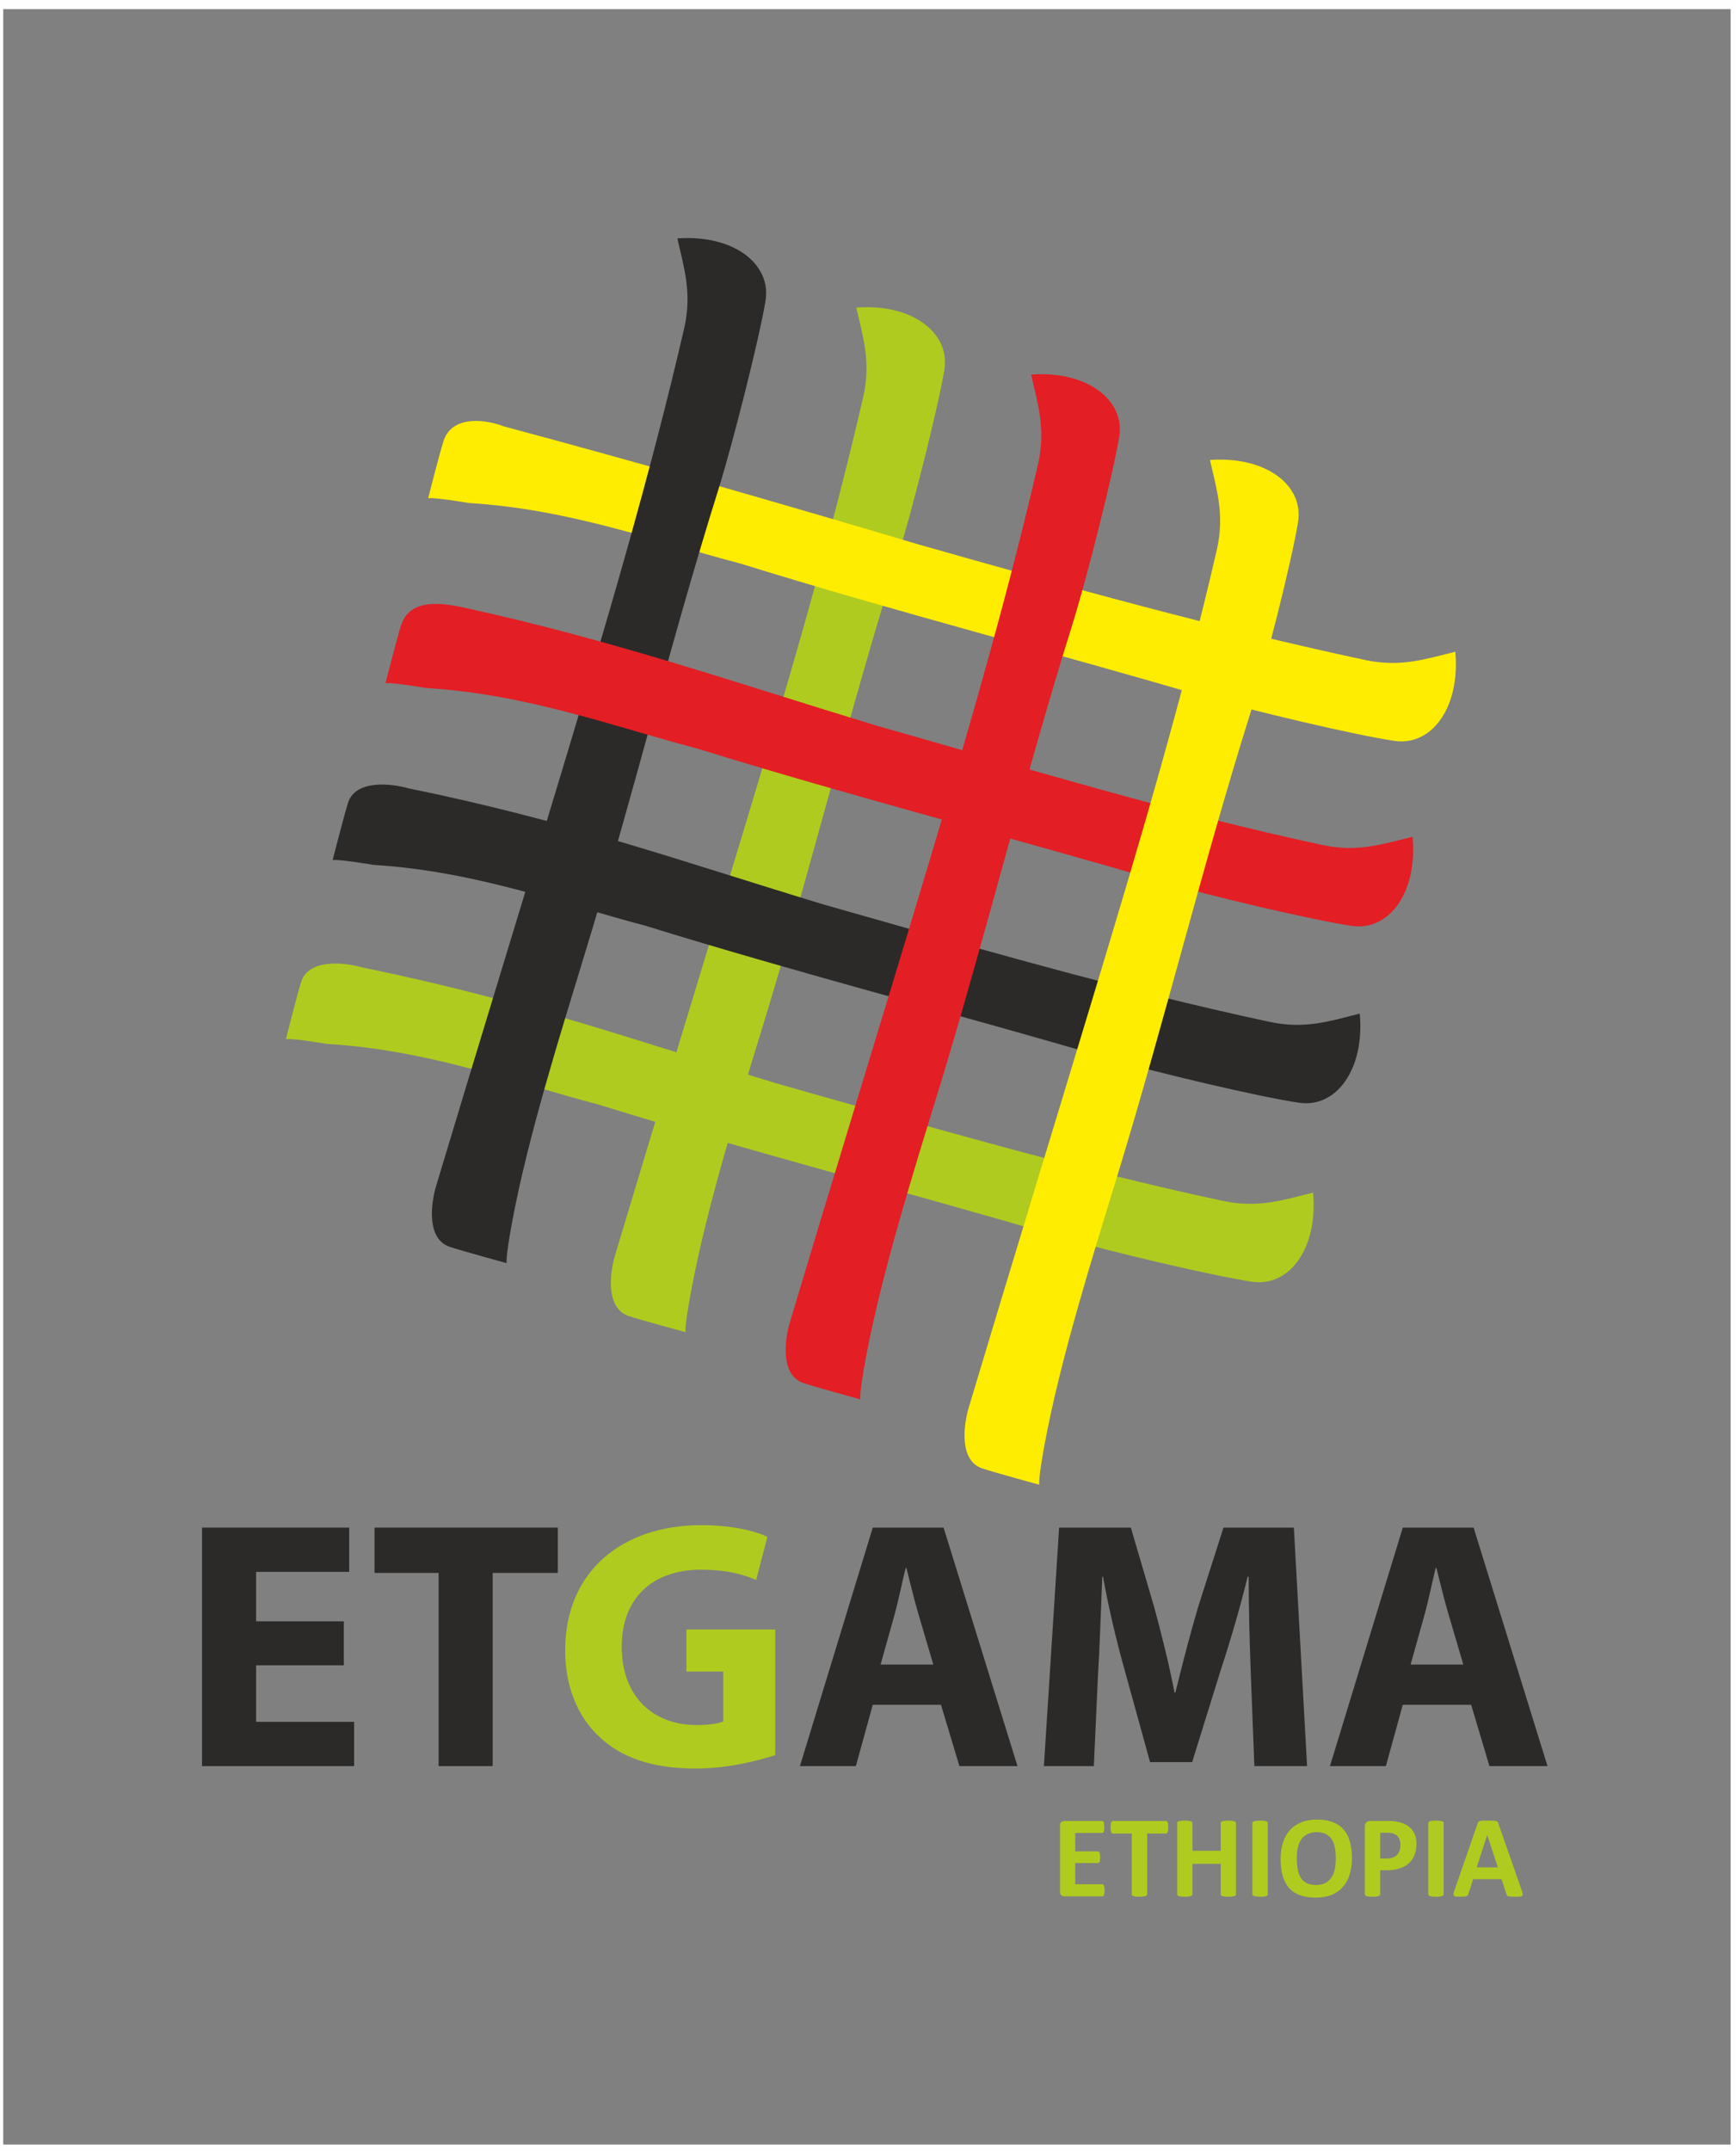 <?xml version="1.0" encoding="UTF-8"?>
<!DOCTYPE svg PUBLIC "-//W3C//DTD SVG 1.1//EN" "http://www.w3.org/Graphics/SVG/1.1/DTD/svg11.dtd">
<!-- Creator: CorelDRAW 2020 (64-Bit) -->
<svg xmlns="http://www.w3.org/2000/svg" xml:space="preserve" width="113px" height="140px" version="1.1" style="shape-rendering:geometricPrecision; text-rendering:geometricPrecision; image-rendering:optimizeQuality; fill-rule:evenodd; clip-rule:evenodd"
viewBox="0 0 113 139.53"
 xmlns:xlink="http://www.w3.org/1999/xlink"
 xmlns:xodm="http://www.corel.com/coreldraw/odm/2003">
 <rect x="0" y="0" width="113" height="139.53" fill="#808080" stroke="none"/>
 <defs>
  <style type="text/css">
   <![CDATA[
    .str0 {stroke:#FEFEFE;stroke-width:0.56;stroke-miterlimit:22.926}
    .fil0 {fill:none}
    .fil5 {fill:#2B2A29}
    .fil4 {fill:#FFED00}
    .fil6 {fill:#E31E24}
    .fil1 {fill:#B0CB1F}
    .fil2 {fill:#2B2A29;fill-rule:nonzero}
    .fil3 {fill:#B0CB1F;fill-rule:nonzero}
   ]]>
  </style>
 </defs>
 <g id="Layer_x0020_1">
  <rect class="fil0 str0" x="-0.07" y="0.08" width="113" height="139.53"/>
  <g id="_2550333158832">
   <path class="fil1" d="M55.74 19.78c0.44,1.94 0.97,3.57 0.44,5.86 -2.22,9.64 -5.14,19.46 -8.01,28.95 -2.7,8.95 -5.46,17.93 -8.13,26.85 -0.36,1.2 -0.62,3.46 0.88,3.97 0.79,0.26 3.7,1.05 3.7,1.05 0,0 -0.08,-0.26 0.36,-2.64 1.02,-5.51 3.1,-12.15 4.78,-17.63 3.03,-9.92 5.58,-20.33 8.62,-30 0.97,-3.09 2.69,-9.93 3.09,-12.35 0.4,-2.43 -2.12,-4.33 -5.73,-4.06z"/>
   <path class="fil1" d="M85.47 77.38c-1.93,0.47 -3.55,1.03 -5.86,0.54 -9.67,-2.06 -19.54,-4.95 -29.07,-7.65 -9.26,-2.82 -16.56,-5.42 -26.98,-7.55 -1.21,-0.34 -3.48,-0.56 -3.96,0.95 -0.25,0.79 -0.99,3.72 -0.99,3.72 0,0 0.26,-0.09 2.65,0.31 6.58,0.39 12.2,2.5 17.7,3.95 10.1,3.13 20.42,5.77 30.15,8.65 3.11,0.92 9.97,2.52 12.4,2.88 2.43,0.35 4.29,-2.19 3.96,-5.8z"/>
   <polygon class="fil2" points="22.38,105.28 16.67,105.28 16.67,102.06 22.73,102.06 22.73,99.18 13.15,99.18 13.15,114.7 23.05,114.7 23.05,111.82 16.67,111.82 16.67,108.14 22.38,108.14 "/>
   <polygon class="fil2" points="28.55,114.7 32.07,114.7 32.07,102.13 36.31,102.13 36.31,99.18 24.38,99.18 24.38,102.13 28.55,102.13 "/>
   <path class="fil3" d="M50.46 105.81l-5.78 0 0 2.74 2.4 0 0 3.24c-0.28,0.14 -0.92,0.24 -1.73,0.24 -2.88,0 -4.88,-1.89 -4.88,-5.09 0,-3.36 2.21,-5.02 5.13,-5.02 1.71,0 2.77,0.3 3.62,0.67l0.73 -2.81c-0.76,-0.37 -2.3,-0.76 -4.3,-0.76 -5.09,0 -8.84,2.95 -8.86,8.1 -0.02,2.28 0.76,4.31 2.19,5.64 1.42,1.38 3.47,2.1 6.3,2.1 2.05,0 4.1,-0.51 5.18,-0.88l0 -8.17z"/>
   <path class="fil2" d="M61.25 110.71l1.2 3.99 3.78 0 -4.81 -15.52 -4.61 0 -4.74 15.52 3.64 0 1.1 -3.99 4.44 0zm-3.93 -2.62l0.92 -3.29c0.25,-0.9 0.48,-2.07 0.71,-2.99l0.05 0c0.23,0.92 0.51,2.07 0.78,2.99l0.97 3.29 -3.43 0z"/>
   <path class="fil2" d="M81.65 114.7l3.43 0 -0.86 -15.52 -4.58 0 -1.65 5.16c-0.51,1.72 -1.04,3.77 -1.48,5.57l-0.06 0c-0.35,-1.82 -0.83,-3.75 -1.32,-5.55l-1.52 -5.18 -4.67 0 -0.99 15.52 3.25 0 0.27 -5.9c0.12,-1.93 0.19,-4.32 0.28,-6.42l0.05 0c0.36,2.03 0.89,4.24 1.4,6.05l1.66 6.01 2.74 0 1.88 -6.05c0.6,-1.82 1.25,-4.03 1.73,-6.01l0.07 0c0,2.26 0.07,4.51 0.14,6.38l0.23 5.94z"/>
   <path class="fil2" d="M95.76 110.71l1.19 3.99 3.78 0 -4.81 -15.52 -4.61 0 -4.74 15.52 3.64 0 1.1 -3.99 4.45 0zm-3.94 -2.62l0.92 -3.29c0.25,-0.9 0.48,-2.07 0.71,-2.99l0.05 0c0.23,0.92 0.51,2.07 0.78,2.99l0.97 3.29 -3.43 0z"/>
   <path class="fil3" d="M71.9 122.78c0,0.08 0,0.14 -0.01,0.19 -0.01,0.05 -0.02,0.09 -0.03,0.12 -0.01,0.03 -0.03,0.05 -0.05,0.07 -0.02,0.01 -0.04,0.02 -0.06,0.02l-2.46 0c-0.08,0 -0.15,-0.03 -0.21,-0.08 -0.06,-0.05 -0.08,-0.13 -0.08,-0.24l0 -4.28c0,-0.11 0.02,-0.19 0.08,-0.24 0.06,-0.04 0.13,-0.07 0.21,-0.07l2.45 0c0.02,0 0.04,0.01 0.06,0.02 0.02,0.01 0.03,0.03 0.05,0.07 0.01,0.03 0.02,0.07 0.02,0.12 0.01,0.05 0.01,0.11 0.01,0.19 0,0.07 0,0.13 -0.01,0.18 0,0.05 -0.01,0.09 -0.02,0.12 -0.02,0.03 -0.03,0.05 -0.05,0.06 -0.02,0.02 -0.04,0.02 -0.06,0.02l-1.75 0 0 1.2 1.47 0c0.03,0 0.05,0.01 0.07,0.02 0.02,0.01 0.03,0.04 0.04,0.06 0.02,0.03 0.03,0.07 0.03,0.12 0.01,0.05 0.01,0.11 0.01,0.18 0,0.07 0,0.14 -0.01,0.18 0,0.05 -0.01,0.09 -0.03,0.12 -0.01,0.03 -0.02,0.05 -0.04,0.06 -0.02,0.01 -0.04,0.02 -0.07,0.02l-1.47 0 0 1.38 1.76 0c0.02,0 0.04,0.01 0.06,0.02 0.02,0.02 0.04,0.04 0.05,0.07 0.01,0.03 0.02,0.07 0.03,0.12 0.01,0.05 0.01,0.11 0.01,0.18zm4.14 -4.1c0,0.07 0,0.14 -0.01,0.19 0,0.05 -0.01,0.09 -0.03,0.12 -0.01,0.03 -0.02,0.06 -0.04,0.07 -0.02,0.02 -0.04,0.03 -0.07,0.03l-1.22 0 0 3.95c0,0.02 -0.01,0.05 -0.03,0.07 -0.01,0.02 -0.04,0.03 -0.08,0.05 -0.04,0.01 -0.09,0.02 -0.15,0.03 -0.07,0.01 -0.15,0.01 -0.24,0.01 -0.1,0 -0.18,0 -0.24,-0.01 -0.07,-0.01 -0.12,-0.02 -0.16,-0.03 -0.03,-0.02 -0.06,-0.03 -0.08,-0.05 -0.02,-0.02 -0.02,-0.05 -0.02,-0.07l0 -3.95 -1.23 0c-0.02,0 -0.05,-0.01 -0.06,-0.03 -0.02,-0.01 -0.04,-0.04 -0.05,-0.07 -0.01,-0.03 -0.02,-0.07 -0.03,-0.12 0,-0.05 -0.01,-0.12 -0.01,-0.19 0,-0.08 0.01,-0.14 0.01,-0.19 0.01,-0.06 0.02,-0.1 0.03,-0.13 0.01,-0.03 0.03,-0.05 0.05,-0.07 0.01,-0.01 0.04,-0.02 0.06,-0.02l3.45 0c0.03,0 0.05,0.01 0.07,0.02 0.02,0.02 0.03,0.04 0.04,0.07 0.02,0.03 0.03,0.07 0.03,0.13 0.01,0.05 0.01,0.11 0.01,0.19zm4.41 4.36c0,0.02 -0.01,0.05 -0.02,0.07 -0.02,0.02 -0.05,0.03 -0.08,0.05 -0.04,0.01 -0.09,0.02 -0.16,0.03 -0.06,0.01 -0.14,0.01 -0.23,0.01 -0.1,0 -0.18,0 -0.25,-0.01 -0.06,-0.01 -0.11,-0.02 -0.15,-0.03 -0.03,-0.02 -0.06,-0.03 -0.08,-0.05 -0.01,-0.02 -0.02,-0.05 -0.02,-0.07l0 -1.98 -1.84 0 0 1.98c0,0.02 -0.01,0.05 -0.02,0.07 -0.02,0.02 -0.05,0.03 -0.08,0.05 -0.04,0.01 -0.09,0.02 -0.15,0.03 -0.07,0.01 -0.15,0.01 -0.25,0.01 -0.09,0 -0.17,0 -0.24,-0.01 -0.06,-0.01 -0.11,-0.02 -0.15,-0.03 -0.04,-0.02 -0.06,-0.03 -0.08,-0.05 -0.02,-0.02 -0.02,-0.05 -0.02,-0.07l0 -4.63c0,-0.03 0,-0.05 0.02,-0.07 0.02,-0.02 0.04,-0.04 0.08,-0.05 0.04,-0.01 0.09,-0.02 0.15,-0.03 0.07,-0.01 0.15,-0.01 0.24,-0.01 0.1,0 0.18,0 0.25,0.01 0.06,0.01 0.11,0.02 0.15,0.03 0.03,0.01 0.06,0.03 0.08,0.05 0.01,0.02 0.02,0.04 0.02,0.07l0 1.8 1.84 0 0 -1.8c0,-0.03 0.01,-0.05 0.02,-0.07 0.02,-0.02 0.05,-0.04 0.08,-0.05 0.04,-0.01 0.09,-0.02 0.15,-0.03 0.07,-0.01 0.15,-0.01 0.25,-0.01 0.09,0 0.17,0 0.23,0.01 0.07,0.01 0.12,0.02 0.16,0.03 0.03,0.01 0.06,0.03 0.08,0.05 0.01,0.02 0.02,0.04 0.02,0.07l0 4.63zm2.07 0c0,0.02 0,0.05 -0.02,0.07 -0.02,0.02 -0.05,0.03 -0.08,0.05 -0.04,0.01 -0.09,0.02 -0.15,0.03 -0.07,0.01 -0.15,0.01 -0.25,0.01 -0.09,0 -0.17,0 -0.24,-0.01 -0.06,-0.01 -0.11,-0.02 -0.15,-0.03 -0.04,-0.02 -0.07,-0.03 -0.08,-0.05 -0.02,-0.02 -0.03,-0.05 -0.03,-0.07l0 -4.63c0,-0.03 0.01,-0.05 0.03,-0.07 0.01,-0.02 0.04,-0.04 0.08,-0.05 0.04,-0.01 0.09,-0.02 0.15,-0.03 0.07,-0.01 0.15,-0.01 0.24,-0.01 0.1,0 0.18,0 0.25,0.01 0.06,0.01 0.11,0.02 0.15,0.03 0.03,0.01 0.06,0.03 0.08,0.05 0.02,0.02 0.02,0.04 0.02,0.07l0 4.63zm5.48 -2.37c0,0.4 -0.05,0.77 -0.15,1.09 -0.1,0.32 -0.25,0.59 -0.45,0.81 -0.2,0.23 -0.45,0.4 -0.74,0.52 -0.3,0.11 -0.64,0.17 -1.02,0.17 -0.39,0 -0.72,-0.05 -1,-0.15 -0.29,-0.1 -0.52,-0.25 -0.71,-0.45 -0.19,-0.21 -0.33,-0.47 -0.43,-0.79 -0.09,-0.31 -0.14,-0.69 -0.14,-1.12 0,-0.39 0.05,-0.75 0.15,-1.07 0.1,-0.31 0.25,-0.58 0.45,-0.81 0.2,-0.22 0.45,-0.39 0.74,-0.51 0.3,-0.12 0.64,-0.18 1.03,-0.18 0.37,0 0.7,0.05 0.98,0.15 0.28,0.1 0.52,0.25 0.71,0.46 0.19,0.2 0.34,0.46 0.43,0.77 0.1,0.31 0.15,0.68 0.15,1.11zm-1.05 0.05c0,-0.26 -0.02,-0.49 -0.06,-0.71 -0.04,-0.21 -0.11,-0.39 -0.2,-0.54 -0.1,-0.15 -0.23,-0.26 -0.39,-0.35 -0.16,-0.08 -0.37,-0.12 -0.61,-0.12 -0.24,0 -0.45,0.05 -0.61,0.14 -0.16,0.09 -0.3,0.21 -0.4,0.37 -0.1,0.15 -0.17,0.33 -0.21,0.54 -0.04,0.2 -0.06,0.42 -0.06,0.65 0,0.27 0.02,0.51 0.06,0.72 0.04,0.22 0.11,0.4 0.2,0.55 0.1,0.15 0.23,0.27 0.39,0.35 0.16,0.08 0.36,0.12 0.61,0.12 0.24,0 0.45,-0.05 0.61,-0.14 0.16,-0.09 0.3,-0.21 0.4,-0.37 0.1,-0.16 0.17,-0.34 0.21,-0.55 0.04,-0.21 0.06,-0.43 0.06,-0.66zm5.25 -0.96c0,0.28 -0.04,0.52 -0.13,0.73 -0.08,0.22 -0.21,0.39 -0.37,0.54 -0.17,0.15 -0.37,0.26 -0.61,0.33 -0.24,0.08 -0.52,0.12 -0.84,0.12l-0.41 0 0 1.56c0,0.03 -0.01,0.05 -0.03,0.07 -0.02,0.02 -0.04,0.03 -0.08,0.05 -0.04,0.01 -0.09,0.02 -0.15,0.03 -0.06,0.01 -0.15,0.01 -0.24,0.01 -0.1,0 -0.18,0 -0.24,-0.01 -0.07,-0.01 -0.12,-0.02 -0.16,-0.03 -0.03,-0.02 -0.06,-0.03 -0.07,-0.05 -0.02,-0.02 -0.03,-0.05 -0.03,-0.07l0 -4.41c0,-0.12 0.03,-0.21 0.1,-0.27 0.06,-0.06 0.14,-0.09 0.24,-0.09l1.16 0c0.11,0 0.22,0 0.33,0.01 0.1,0.01 0.23,0.03 0.38,0.06 0.14,0.03 0.29,0.08 0.44,0.16 0.15,0.08 0.28,0.18 0.39,0.3 0.1,0.12 0.18,0.26 0.24,0.42 0.06,0.16 0.08,0.34 0.08,0.54zm-1.04 0.07c0,-0.17 -0.03,-0.31 -0.09,-0.42 -0.06,-0.11 -0.13,-0.2 -0.22,-0.25 -0.09,-0.05 -0.19,-0.09 -0.28,-0.1 -0.1,-0.01 -0.2,-0.02 -0.31,-0.02l-0.42 0 0 1.67 0.45 0c0.16,0 0.29,-0.02 0.4,-0.07 0.11,-0.04 0.19,-0.1 0.26,-0.18 0.07,-0.07 0.12,-0.17 0.16,-0.28 0.03,-0.1 0.05,-0.22 0.05,-0.35zm2.81 3.21c0,0.02 0,0.05 -0.02,0.07 -0.02,0.02 -0.04,0.03 -0.08,0.05 -0.04,0.01 -0.09,0.02 -0.15,0.03 -0.07,0.01 -0.15,0.01 -0.25,0.01 -0.09,0 -0.17,0 -0.24,-0.01 -0.06,-0.01 -0.11,-0.02 -0.15,-0.03 -0.04,-0.02 -0.07,-0.03 -0.08,-0.05 -0.02,-0.02 -0.03,-0.05 -0.03,-0.07l0 -4.63c0,-0.03 0.01,-0.05 0.03,-0.07 0.01,-0.02 0.04,-0.04 0.08,-0.05 0.04,-0.01 0.09,-0.02 0.15,-0.03 0.07,-0.01 0.15,-0.01 0.24,-0.01 0.1,0 0.18,0 0.25,0.01 0.06,0.01 0.11,0.02 0.15,0.03 0.04,0.01 0.06,0.03 0.08,0.05 0.02,0.02 0.02,0.04 0.02,0.07l0 4.63zm5.09 -0.23c0.03,0.08 0.05,0.16 0.06,0.21 0,0.05 -0.01,0.09 -0.03,0.12 -0.03,0.03 -0.08,0.04 -0.15,0.05 -0.07,0.01 -0.17,0.01 -0.29,0.01 -0.13,0 -0.23,0 -0.3,-0.01 -0.08,0 -0.13,-0.01 -0.17,-0.02 -0.04,-0.01 -0.06,-0.03 -0.08,-0.05 -0.01,-0.02 -0.03,-0.04 -0.04,-0.08l-0.32 -0.98 -1.85 0 -0.31 0.96c-0.01,0.03 -0.02,0.06 -0.04,0.09 -0.01,0.02 -0.04,0.04 -0.08,0.05 -0.03,0.02 -0.08,0.03 -0.15,0.03 -0.07,0.01 -0.16,0.01 -0.27,0.01 -0.11,0 -0.2,0 -0.27,-0.01 -0.06,-0.01 -0.11,-0.03 -0.13,-0.06 -0.03,-0.03 -0.04,-0.07 -0.03,-0.12 0.01,-0.05 0.03,-0.12 0.06,-0.21l1.51 -4.36c0.01,-0.04 0.03,-0.07 0.05,-0.1 0.02,-0.03 0.05,-0.05 0.09,-0.06 0.05,-0.02 0.11,-0.02 0.19,-0.03 0.08,0 0.18,0 0.31,0 0.15,0 0.27,0 0.36,0 0.09,0.01 0.15,0.01 0.2,0.03 0.05,0.01 0.09,0.03 0.11,0.06 0.02,0.03 0.04,0.07 0.05,0.12l1.52 4.35zm-2.25 -3.61l-0.01 0 -0.68 2.09 1.38 0 -0.69 -2.09z"/>
   <path class="fil4" d="M94.73 42.18c-1.93,0.47 -3.55,1.03 -5.85,0.54 -9.67,-2.06 -19.54,-4.81 -29.08,-7.52 -9,-2.68 -18.02,-5.28 -26.98,-7.68 -1.6,-0.6 -3.48,-0.56 -3.95,0.95 -0.26,0.8 -1,3.72 -1,3.72 0,0 0.26,-0.09 2.65,0.31 6.58,0.4 12.2,2.51 17.71,3.95 10.1,3.14 20.41,5.78 30.14,8.65 3.11,0.92 9.97,2.53 12.4,2.88 2.43,0.36 4.29,-2.19 3.96,-5.8z"/>
   <path class="fil5" d="M44.09 15.28c0.44,1.94 0.97,3.57 0.44,5.87 -2.22,9.63 -5.14,19.45 -8,28.94 -2.7,8.95 -5.46,17.93 -8.14,26.85 -0.36,1.2 -0.62,3.47 0.89,3.97 0.79,0.26 3.7,1.06 3.7,1.06 0,0 -0.09,-0.27 0.35,-2.65 1.02,-5.51 3.11,-12.15 4.78,-17.63 3.04,-9.91 5.59,-20.32 8.63,-30 0.97,-3.09 2.69,-9.93 3.09,-12.35 0.39,-2.43 -2.12,-4.32 -5.74,-4.06z"/>
   <path class="fil6" d="M91.95 54.22c-1.93,0.47 -3.55,1.03 -5.85,0.54 -9.67,-2.06 -19.54,-5.08 -29.08,-7.78 -9.26,-2.82 -17.09,-5.55 -26.85,-7.68 -2.13,-0.47 -3.61,-0.3 -4.08,1.21 -0.25,0.8 -1,3.72 -1,3.72 0,0 0.26,-0.09 2.65,0.31 6.58,0.4 12.2,2.51 17.71,3.96 10.1,3.13 20.42,5.77 30.14,8.64 3.11,0.92 9.97,2.53 12.4,2.88 2.44,0.36 4.29,-2.19 3.96,-5.8z"/>
   <path class="fil5" d="M88.51 65.73c-1.93,0.48 -3.55,1.03 -5.85,0.54 -9.67,-2.06 -19.54,-4.94 -29.08,-7.65 -9.26,-2.81 -16.56,-5.42 -26.98,-7.55 -1.2,-0.34 -3.48,-0.56 -3.95,0.95 -0.25,0.8 -1,3.72 -1,3.72 0,0 0.27,-0.09 2.65,0.31 6.58,0.4 12.2,2.51 17.71,3.96 10.1,3.13 20.42,5.77 30.15,8.64 3.1,0.92 9.96,2.53 12.4,2.88 2.43,0.36 4.28,-2.19 3.95,-5.8z"/>
   <path class="fil4" d="M78.76 29.7c0.44,1.94 0.97,3.57 0.44,5.87 -2.22,9.63 -5.14,19.45 -8.01,28.94 -2.7,8.95 -5.46,17.93 -8.13,26.85 -0.36,1.2 -0.62,3.47 0.88,3.97 0.79,0.26 3.71,1.06 3.71,1.06 0,0 -0.09,-0.27 0.35,-2.65 1.02,-5.51 3.1,-12.15 4.78,-17.62 3.03,-9.92 5.58,-20.33 8.63,-30.01 0.97,-3.09 2.69,-9.92 3.08,-12.35 0.4,-2.43 -2.11,-4.32 -5.73,-4.06z"/>
   <path class="fil6" d="M67.12 24.14c0.44,1.95 0.97,3.58 0.44,5.87 -2.23,9.63 -5.15,19.46 -8.01,28.95 -2.7,8.95 -5.46,17.92 -8.13,26.84 -0.36,1.2 -0.62,3.47 0.88,3.97 0.79,0.27 3.7,1.06 3.7,1.06 0,0 -0.09,-0.27 0.35,-2.65 1.02,-5.5 3.11,-12.15 4.79,-17.62 3.03,-9.92 5.58,-20.33 8.62,-30.01 0.97,-3.09 2.69,-9.92 3.09,-12.35 0.4,-2.42 -2.12,-4.32 -5.73,-4.06z"/>
  </g>
 </g>
</svg>
